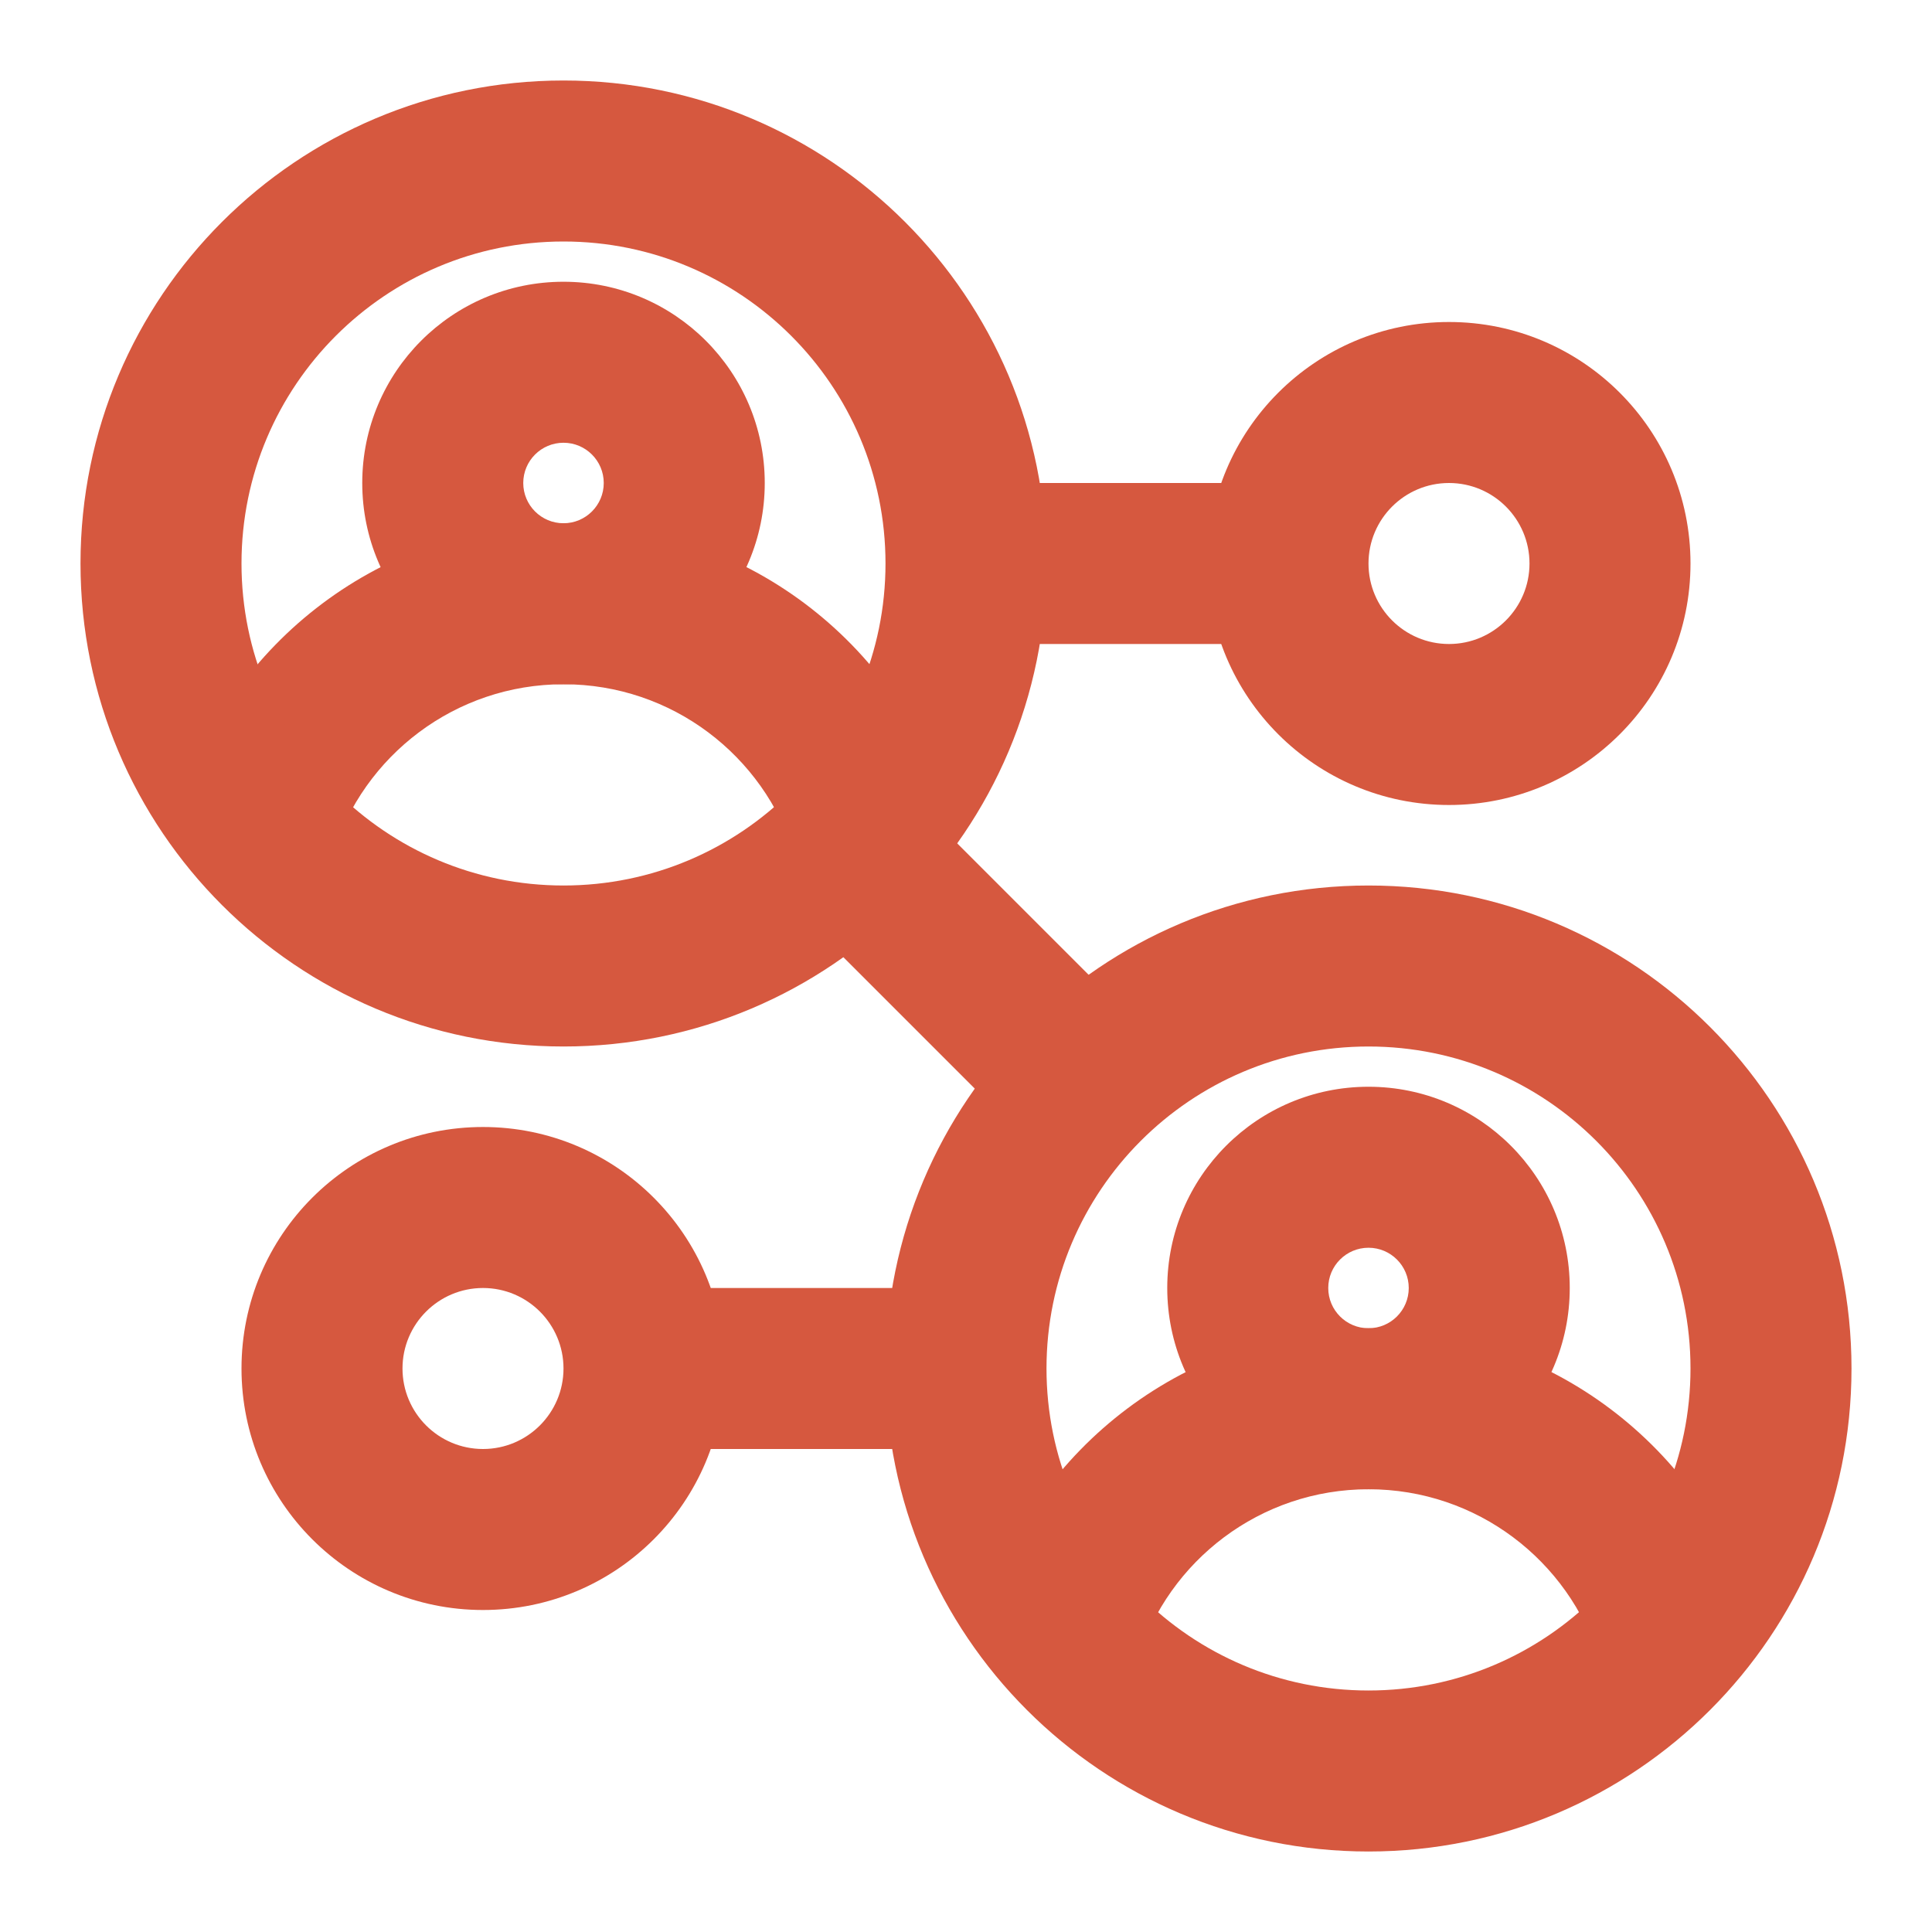 <svg fill="none" height="300" viewBox="0 0 24 24" width="300" xmlns="http://www.w3.org/2000/svg" version="1.1" xmlns:xlink="http://www.w3.org/1999/xlink" xmlns:svgjs="http://svgjs.dev/svgjs"><g width="100%" height="100%" transform="matrix(1,0,0,1,0,0)"><g clip-rule="evenodd" fill="#000" fill-rule="evenodd"><path d="m17 15.5c-.276 0-.5.224-.5.5s.224.5.5.5.5-.224.5-.5-.224-.5-.5-.5zm-2.5.5c0-1.381 1.119-2.5 2.5-2.5s2.5 1.119 2.5 2.5-1.119 2.5-2.5 2.5-2.5-1.119-2.5-2.5z" fill="#d6583f" fill-opacity="1" data-original-color="#000000ff" stroke="none" stroke-opacity="1"/><path d="m7 5.5c-.276 0-.5.224-.5.5s.224.5.5.5.5-.224.5-.5-.224-.5-.5-.5zm-2.5.5c0-1.381 1.119-2.5 2.5-2.5s2.5 1.119 2.5 2.5-1.119 2.5-2.5 2.5-2.5-1.119-2.5-2.5z" fill="#d6583f" fill-opacity="1" data-original-color="#000000ff" stroke="none" stroke-opacity="1"/><path d="m17.001 18.5c-1.346 0-2.487.887-2.866 2.111l-1.911-.591c.631-2.038 2.53-3.52 4.777-3.52 2.248 0 4.146 1.482 4.777 3.52l-1.911.591c-.379-1.224-1.52-2.111-2.866-2.111z" fill="#d6583f" fill-opacity="1" data-original-color="#000000ff" stroke="none" stroke-opacity="1"/><path d="m7.001 8.5c-1.346 0-2.488.887-2.866 2.111l-1.911-.591c.631-2.038 2.53-3.52 4.777-3.52s4.146 1.482 4.777 3.52l-1.911.591c-.379-1.224-1.52-2.111-2.866-2.111z" fill="#d6583f" fill-opacity="1" data-original-color="#000000ff" stroke="none" stroke-opacity="1"/><path d="m17 13c-2.209 0-4 1.791-4 4s1.791 4 4 4 4-1.791 4-4-1.791-4-4-4zm-6 4c0-3.314 2.686-6 6-6s6 2.686 6 6-2.686 6-6 6-6-2.686-6-6z" fill="#d6583f" fill-opacity="1" data-original-color="#000000ff" stroke="none" stroke-opacity="1"/><path d="m7 3c-2.209 0-4 1.791-4 4s1.791 4 4 4 4-1.791 4-4-1.791-4-4-4zm-6 4c0-3.314 2.686-6 6-6 3.314 0 6 2.686 6 6 0 3.314-2.686 6-6 6-3.314 0-6-2.686-6-6z" fill="#d6583f" fill-opacity="1" data-original-color="#000000ff" stroke="none" stroke-opacity="1"/><path d="m6 16c-.552 0-1 .448-1 1s.448 1 1 1 1-.448 1-1-.448-1-1-1zm-3 1c0-1.657 1.343-3 3-3s3 1.343 3 3-1.343 3-3 3-3-1.343-3-3z" fill="#d6583f" fill-opacity="1" data-original-color="#000000ff" stroke="none" stroke-opacity="1"/><path d="m18 6c.552 0 1 .448 1 1s-.448 1-1 1-1-.448-1-1 .448-1 1-1zm3 1c0-1.657-1.343-3-3-3s-3 1.343-3 3 1.343 3 3 3 3-1.343 3-3z" fill="#d6583f" fill-opacity="1" data-original-color="#000000ff" stroke="none" stroke-opacity="1"/><path d="m8 16h4v2h-4z" fill="#d6583f" fill-opacity="1" data-original-color="#000000ff" stroke="none" stroke-opacity="1"/><path d="m16 6h-4v2h4z" fill="#d6583f" fill-opacity="1" data-original-color="#000000ff" stroke="none" stroke-opacity="1"/><path d="m11.207 9.793 3 3-1.414 1.414-3-3z" fill="#d6583f" fill-opacity="1" data-original-color="#000000ff" stroke="none" stroke-opacity="1"/></g></g></svg>